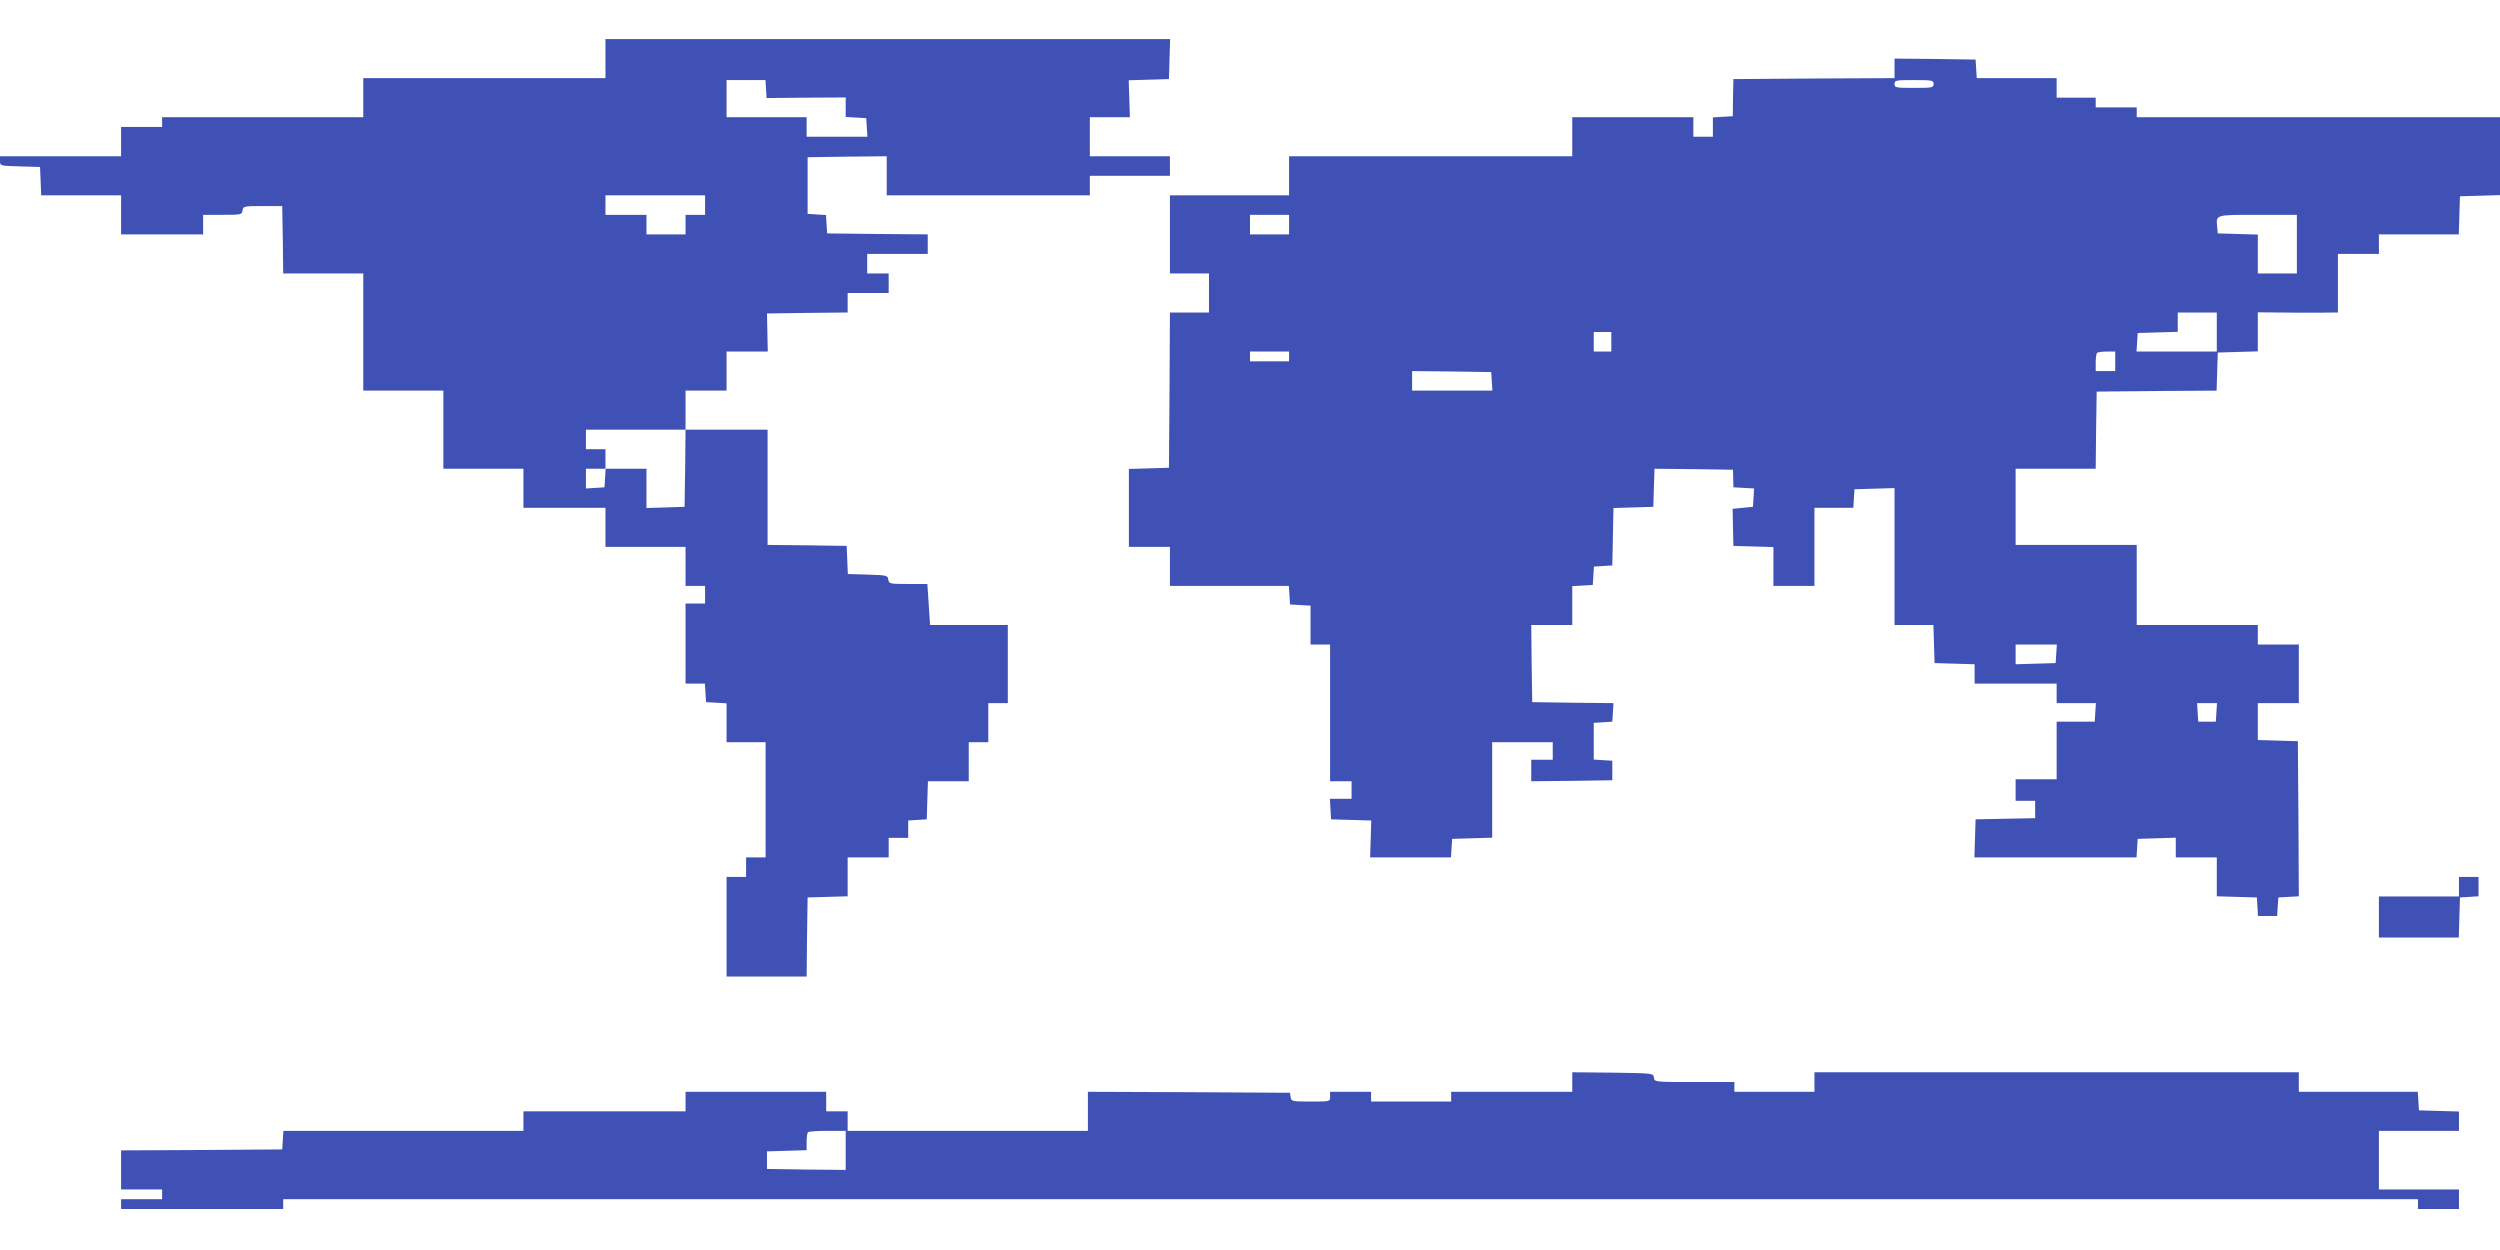 <?xml version="1.0" standalone="no"?>
<!DOCTYPE svg PUBLIC "-//W3C//DTD SVG 20010904//EN"
 "http://www.w3.org/TR/2001/REC-SVG-20010904/DTD/svg10.dtd">
<svg version="1.0" xmlns="http://www.w3.org/2000/svg"
 width="1280pt" height="640pt" viewBox="0 0 1280 640"
 preserveAspectRatio="xMidYMid meet">
<g transform="translate(0,640) scale(0.1,-0.1)"
fill="#3f51b5" stroke="none">
<path d="M3100 6100 l0 -100 -620 0 -620 0 0 -100 0 -100 -515 0 -515 0 0 -25
0 -25 -105 0 -105 0 0 -75 0 -75 -310 0 -310 0 0 -25 c0 -24 1 -24 103 -27
l102 -3 3 -72 3 -73 204 0 205 0 0 -100 0 -100 210 0 210 0 0 50 0 50 99 0
c96 0 100 1 103 23 3 21 7 22 103 22 l100 0 3 -172 2 -173 205 0 205 0 0 -300
0 -300 205 0 205 0 0 -200 0 -200 205 0 205 0 0 -100 0 -100 210 0 210 0 0
-100 0 -100 205 0 205 0 0 -100 0 -100 50 0 50 0 0 -45 0 -45 -50 0 -50 0 0
-205 0 -205 49 0 50 0 3 -47 3 -48 53 -3 52 -3 0 -100 0 -99 100 0 100 0 0
-295 0 -295 -50 0 -50 0 0 -50 0 -50 -50 0 -50 0 0 -255 0 -255 205 0 205 0 2
203 3 202 103 3 102 3 0 99 0 100 105 0 105 0 0 50 0 50 50 0 50 0 0 44 0 45
48 3 47 3 3 98 3 97 104 0 105 0 0 100 0 100 50 0 50 0 0 100 0 100 50 0 50 0
0 200 0 200 -199 0 -199 0 -7 105 -7 105 -98 0 c-95 0 -99 1 -102 23 -3 21 -8
22 -105 25 l-102 3 -3 72 -3 72 -202 3 -203 2 0 295 0 295 -210 0 -210 0 0
100 0 100 105 0 105 0 0 100 0 100 106 0 105 0 -2 98 -2 97 207 3 206 2 0 50
0 50 105 0 105 0 0 50 0 50 -55 0 -55 0 0 50 0 50 155 0 155 0 0 50 0 50 -257
2 -258 3 -3 47 -3 47 -47 3 -47 3 0 145 0 145 203 3 202 2 0 -100 0 -100 520
0 520 0 0 50 0 50 205 0 205 0 0 50 0 50 -205 0 -205 0 0 100 0 100 103 0 102
0 -3 95 -3 94 103 3 103 3 3 103 3 102 -1446 0 -1445 0 0 -100z m822 -156 l3
-46 203 2 202 1 0 -50 0 -50 53 -3 52 -3 3 -47 3 -48 -155 0 -156 0 0 50 0 50
-205 0 -205 0 0 95 0 95 99 0 100 0 3 -46z m-312 -594 l0 -50 -50 0 -50 0 0
-50 0 -50 -100 0 -100 0 0 50 0 50 -105 0 -105 0 0 50 0 50 255 0 255 0 0 -50z
m-102 -1347 l-3 -198 -97 -3 -98 -3 0 101 0 100 -104 0 -105 0 -3 -47 -3 -48
-47 -3 -48 -3 0 50 0 51 50 0 50 0 0 50 0 50 -50 0 -50 0 0 50 0 50 255 0 255
0 -2 -197z"/>
<path d="M9700 6050 l0 -50 -412 -2 -413 -3 -2 -95 -1 -95 -51 -3 -51 -3 0
-50 0 -49 -50 0 -50 0 0 50 0 50 -310 0 -310 0 0 -100 0 -100 -725 0 -725 0 0
-100 0 -100 -305 0 -305 0 0 -200 0 -200 100 0 100 0 0 -100 0 -100 -100 0
-100 0 -2 -397 -3 -398 -102 -3 -103 -3 0 -199 0 -200 105 0 105 0 0 -100 0
-100 304 0 305 0 3 -47 3 -48 53 -3 52 -3 0 -100 0 -99 50 0 50 0 0 -350 0
-350 55 0 55 0 0 -45 0 -45 -56 0 -55 0 3 -52 3 -53 103 -3 103 -3 -3 -94 -3
-95 207 0 207 0 3 47 3 48 103 3 102 3 0 244 0 245 155 0 155 0 0 -45 0 -45
-55 0 -55 0 0 -55 0 -55 208 2 207 3 0 50 0 50 -47 3 -48 3 0 94 0 94 48 3 47
3 3 47 3 48 -208 2 -208 3 -3 198 -2 197 105 0 105 0 0 99 0 100 53 3 52 3 3
47 3 47 47 3 47 3 3 147 3 147 102 3 102 3 3 98 3 97 201 -2 201 -3 1 -45 1
-45 53 -3 53 -3 -3 -47 -3 -47 -52 -5 -52 -5 2 -95 2 -95 103 -3 102 -3 0 -99
0 -100 105 0 105 0 0 200 0 200 99 0 100 0 3 48 3 47 103 3 102 3 0 -351 0
-350 100 0 99 0 3 -97 3 -98 103 -3 102 -3 0 -49 0 -50 210 0 210 0 0 -50 0
-50 101 0 100 0 -3 -47 -3 -48 -98 0 -97 0 0 -147 0 -148 -105 0 -105 0 0 -55
0 -55 50 0 50 0 0 -45 0 -44 -152 -3 -153 -3 -3 -97 -3 -98 415 0 415 0 3 48
3 47 98 3 97 3 0 -51 0 -50 105 0 105 0 0 -100 0 -99 103 -3 102 -3 3 -47 3
-48 49 0 49 0 3 48 3 47 53 3 52 3 -2 397 -3 397 -102 3 -103 3 0 94 0 95 105
0 105 0 0 150 0 150 -105 0 -105 0 0 50 0 50 -310 0 -310 0 0 205 0 205 -310
0 -310 0 0 195 0 195 205 0 205 0 2 198 3 197 307 3 307 2 3 98 3 97 103 3
102 3 0 100 0 100 103 -1 c56 -1 148 -1 205 -1 l102 1 0 150 0 150 105 0 105
0 0 50 0 50 205 0 204 0 3 98 3 97 103 3 102 3 0 199 0 200 -930 0 -930 0 0
25 0 25 -105 0 -105 0 0 25 0 25 -100 0 -100 0 0 50 0 50 -204 0 -205 0 -3 48
-3 47 -207 3 -208 2 0 -50z m200 -80 c0 -19 -7 -20 -100 -20 -93 0 -100 1
-100 20 0 19 7 20 100 20 93 0 100 -1 100 -20z m-3300 -720 l0 -50 -100 0
-100 0 0 50 0 50 100 0 100 0 0 -50z m5160 -100 l0 -150 -100 0 -100 0 0 100
0 99 -102 3 -103 3 -3 33 c-6 64 -12 62 208 62 l200 0 0 -150z m-410 -450 l0
-100 -206 0 -205 0 3 48 3 47 103 3 102 3 0 49 0 50 100 0 100 0 0 -100z
m-3100 -50 l0 -50 -45 0 -45 0 0 50 0 50 45 0 45 0 0 -50z m-1650 -75 l0 -25
-100 0 -100 0 0 25 0 25 100 0 100 0 0 -25z m4230 -25 l0 -50 -50 0 -50 0 0
43 c0 24 3 47 7 50 3 4 26 7 50 7 l43 0 0 -50z m-3192 -102 l3 -48 -205 0
-206 0 0 50 0 50 203 -2 202 -3 3 -47z m2890 -1395 l-3 -48 -102 -3 -103 -3 0
51 0 50 106 0 105 0 -3 -47z m820 -300 l-3 -48 -45 0 -45 0 -3 48 -3 47 51 0
51 0 -3 -47z"/>
<path d="M12590 1860 l0 -50 -205 0 -205 0 0 -105 0 -105 205 0 204 0 3 103 3
102 48 3 47 3 0 50 0 49 -50 0 -50 0 0 -50z"/>
<path d="M8050 860 l0 -50 -310 0 -310 0 0 -25 0 -25 -205 0 -205 0 0 25 0 25
-105 0 -105 0 0 -25 c0 -25 0 -25 -99 -25 -96 0 -100 1 -103 23 l-3 22 -517 3
-518 2 0 -100 0 -100 -615 0 -615 0 0 50 0 50 -55 0 -55 0 0 50 0 50 -360 0
-360 0 0 -50 0 -50 -415 0 -415 0 0 -50 0 -50 -614 0 -615 0 -3 -47 -3 -48
-412 -3 -413 -2 0 -100 0 -100 105 0 105 0 0 -25 0 -25 -105 0 -105 0 0 -25 0
-25 415 0 415 0 0 25 0 25 5465 0 5465 0 0 -25 0 -25 105 0 105 0 0 50 0 50
-205 0 -205 0 0 150 0 150 205 0 205 0 0 50 0 49 -102 3 -103 3 -3 48 -3 47
-305 0 -304 0 0 50 0 50 -1240 0 -1240 0 0 -50 0 -50 -205 0 -205 0 0 25 0 25
-204 0 c-205 0 -205 0 -208 23 -3 22 -4 22 -210 25 l-208 2 0 -50z m-3720
-350 l0 -100 -202 2 -201 3 0 45 0 45 101 3 102 3 0 43 c0 23 3 46 7 49 3 4
48 7 100 7 l93 0 0 -100z"/>
</g>
</svg>
